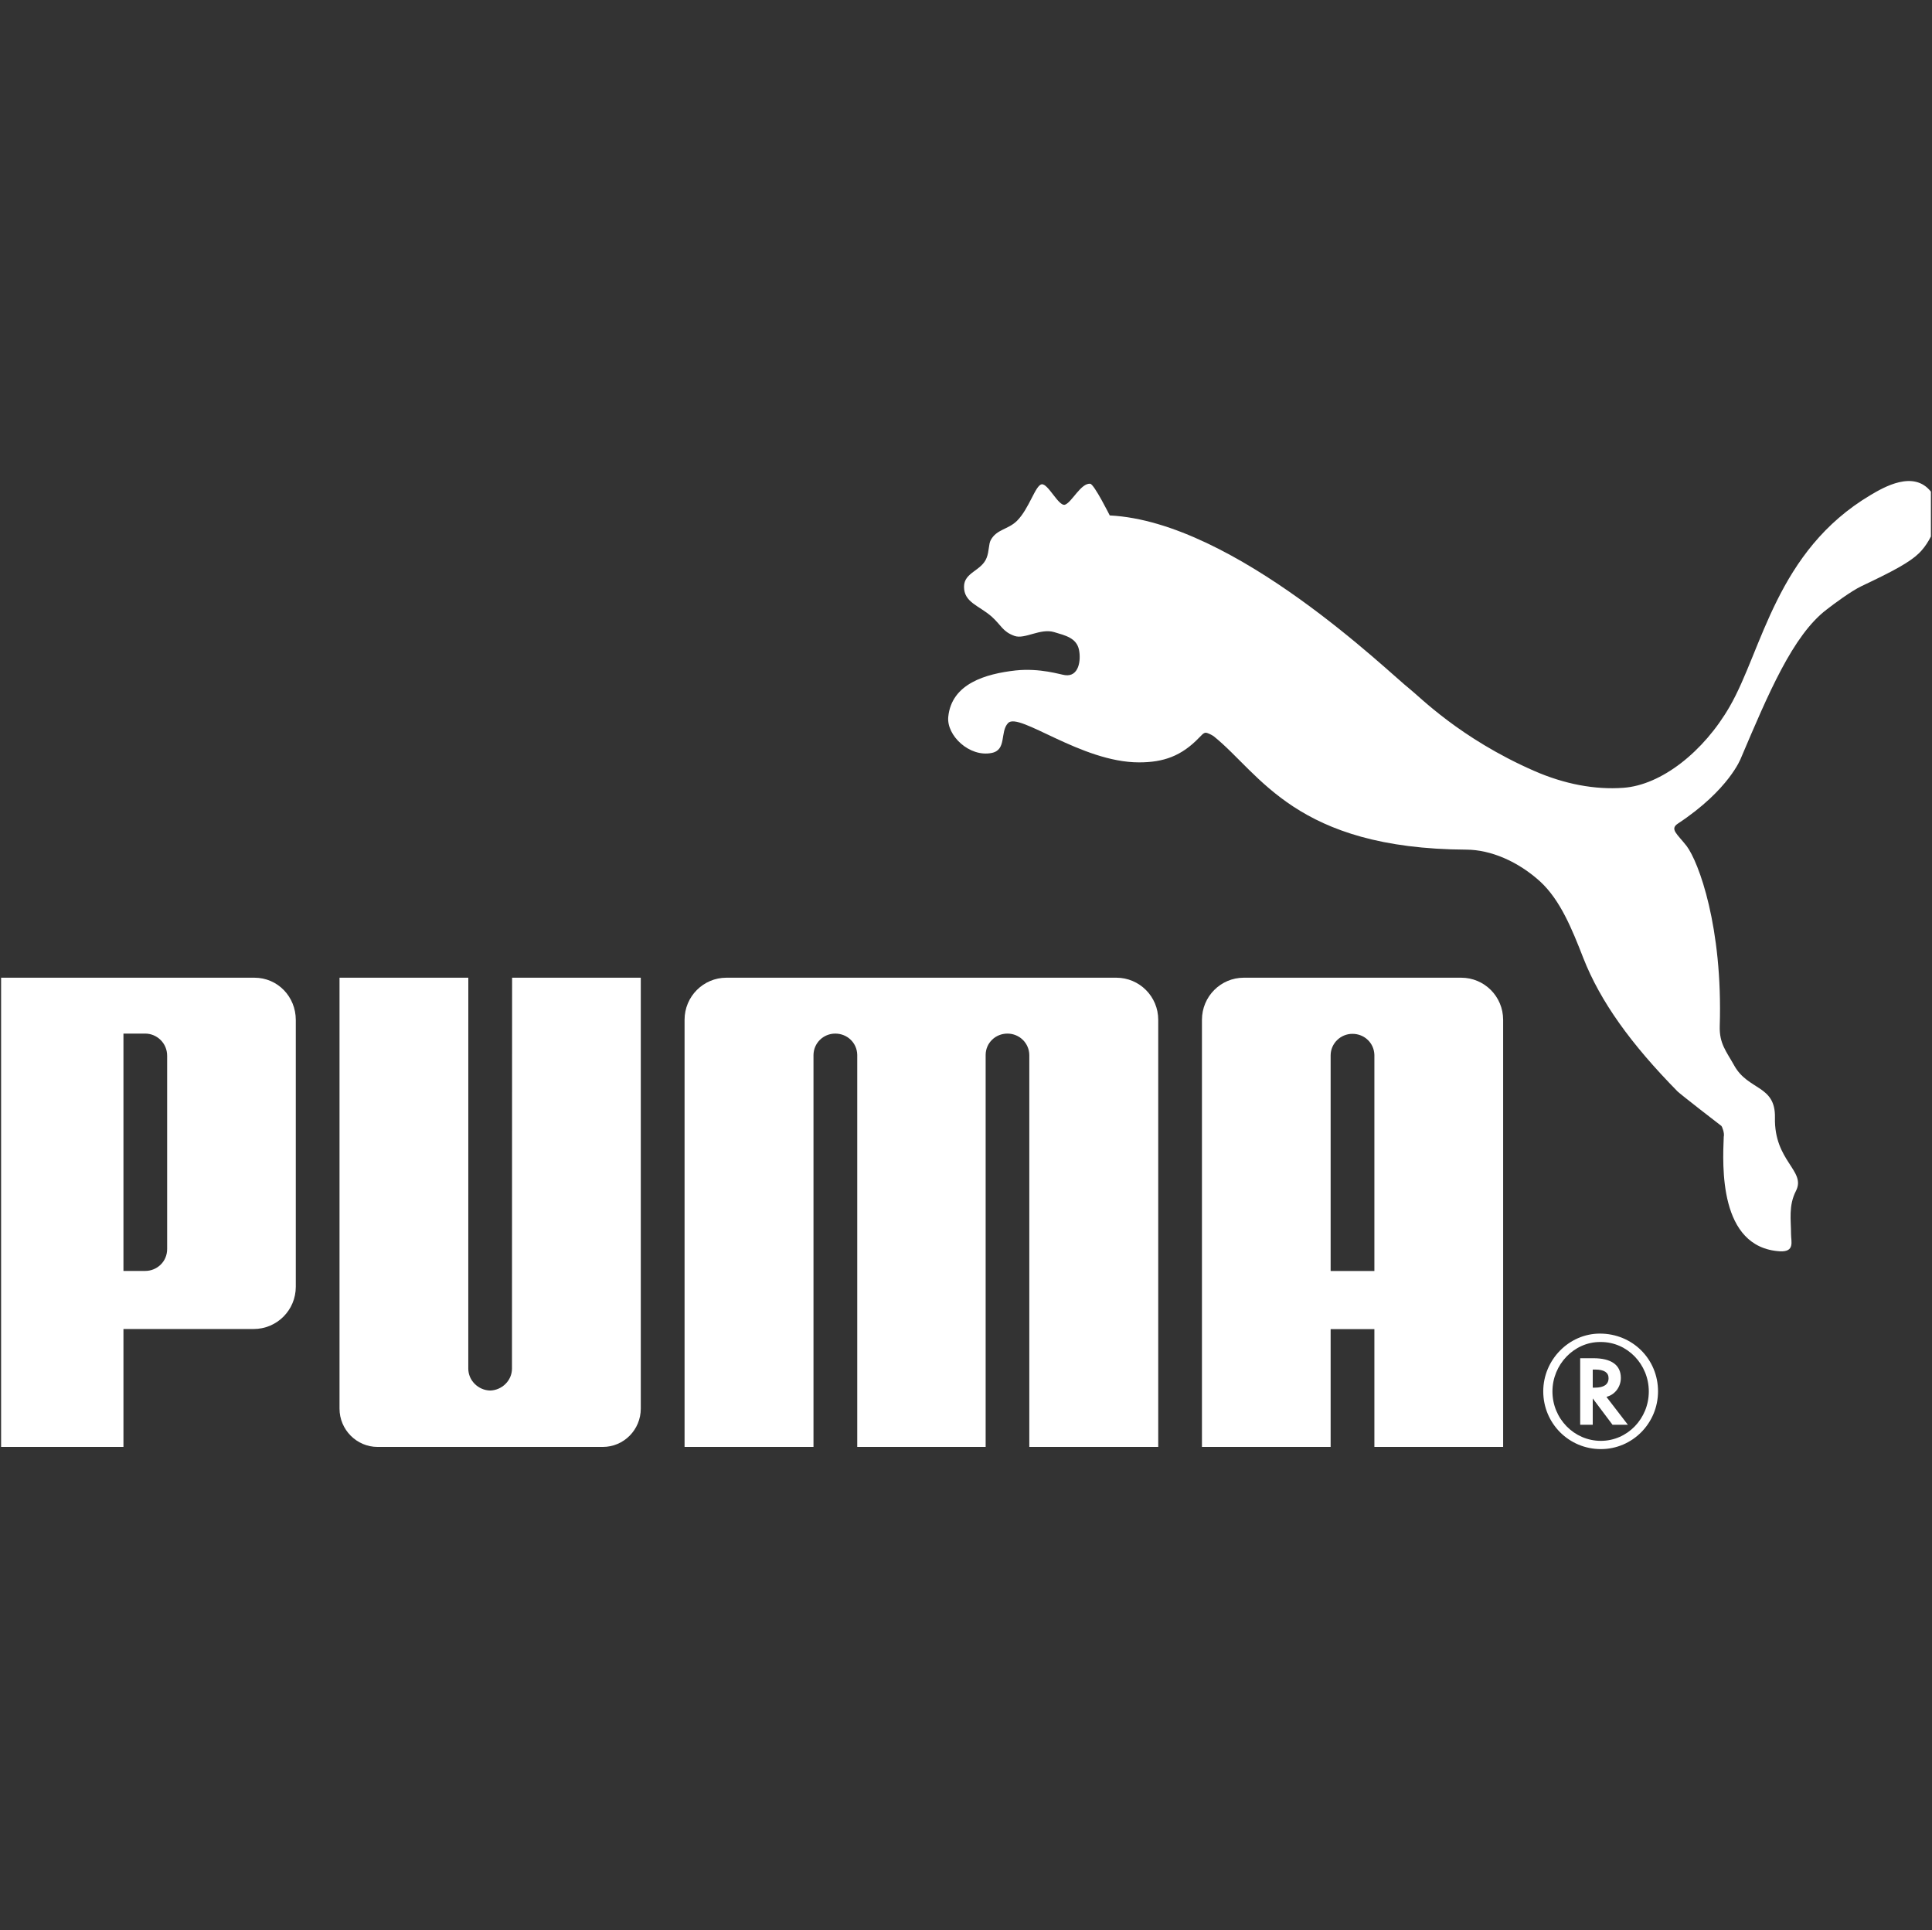 <?xml version="1.0" encoding="UTF-8"?>
<svg xmlns="http://www.w3.org/2000/svg" width="881" height="880" viewBox="0 0 881 880" fill="none">
  <rect x="0" y="0" width="881" height="880" fill="#333333" stroke="none"/>
  <g clip-path="url(#clip0_4_2)">
    <path d="M475.011 220.81C472.113 221.256 469.327 231.927 463.726 237.486C459.63 241.498 454.517 241.248 451.801 246.207C450.77 248.06 451.104 251.223 449.934 254.26C447.649 260.334 439.596 260.877 439.596 267.495C439.569 274.642 446.312 276.007 452.149 281.078C456.705 285.16 457.15 287.974 462.667 289.953C467.376 291.555 474.384 286.317 480.695 288.197C485.877 289.744 490.837 290.858 492.007 296.18C493.038 301.084 491.938 308.691 485.655 307.813C483.537 307.576 474.356 304.483 463.071 305.682C449.46 307.228 433.926 311.672 432.408 326.844C431.572 335.328 442.062 345.331 452.191 343.297C459.198 341.918 455.883 333.656 459.7 329.644C464.701 324.503 493.038 347.588 519.383 347.588C530.473 347.588 538.72 344.788 546.912 336.206C547.678 335.551 548.612 334.144 549.796 334.06C550.91 334.144 552.861 335.245 553.502 335.718C574.72 352.77 590.755 386.973 668.73 387.377C679.695 387.433 692.191 392.671 702.389 401.977C711.487 410.392 716.809 423.474 721.977 436.75C729.779 456.673 743.766 476.052 764.97 497.618C766.127 498.774 783.583 512.344 784.976 513.361C785.199 513.5 786.481 516.565 786.035 518.278C785.519 531.207 783.639 568.809 811.669 570.508C818.524 570.857 816.726 566.036 816.726 562.721C816.712 556.173 815.514 549.667 818.969 542.965C823.692 533.743 808.952 529.494 809.384 509.557C809.691 494.692 797.208 497.228 790.869 485.901C787.219 479.34 783.973 475.857 784.21 467.832C785.631 422.666 774.597 392.991 769.094 385.705C764.803 380.202 761.251 378.015 765.179 375.465C788.571 360.015 793.878 345.638 793.878 345.638C806.319 316.395 817.507 289.688 832.929 277.93C836.036 275.506 844.005 269.557 848.895 267.216C863.286 260.431 870.865 256.322 875.044 252.254C881.662 245.803 886.886 232.359 880.547 224.209C872.662 214.15 859.023 222.133 853.004 225.7C809.997 251.223 803.658 296.25 788.766 322.107C776.882 342.768 757.559 357.939 740.283 359.179C727.327 360.14 713.367 357.521 699.464 351.419C665.652 336.596 647.15 317.454 642.79 314.068C633.706 307.061 563.184 237.834 506.051 235.006C506.051 235.006 498.959 220.81 497.176 220.573C492.997 220.044 488.72 229.057 485.655 230.102C482.771 231.064 477.922 220.336 475.011 220.81Z" fill="white"></path>
    <path d="M223.489 633.981C218.111 633.856 213.542 629.439 213.542 623.978L213.555 445.764H154.82V642.215C154.82 651.841 162.621 659.699 172.192 659.699H274.855C284.495 659.699 292.2 651.841 292.2 642.215V445.764H233.52L233.464 623.978C233.464 629.439 228.894 633.856 223.489 633.981Z" fill="white"></path>
    <path d="M420.148 445.764H331.25C320.732 445.764 312.164 454.318 312.164 464.948V659.699H370.955V481.053C370.997 475.578 375.427 471.245 380.889 471.245C386.378 471.245 390.78 475.48 390.905 480.9V659.699H449.46V480.9C449.53 475.48 453.932 471.245 459.407 471.245C464.841 471.245 469.327 475.578 469.368 481.053V659.699H528.16V464.948C528.16 454.318 519.578 445.764 509.06 445.764H420.148Z" fill="white"></path>
    <path d="M76.217 481.429C76.259 475.48 71.411 471.245 66.27 471.245H56.295V579.452H66.27C71.453 579.452 76.259 575.329 76.217 569.408V481.429ZM115.63 605.937H56.295V659.699H-2.413V445.764H116.006C126.608 445.764 134.883 454.374 134.883 465.032V586.669C134.883 597.341 126.288 605.937 115.63 605.937Z" fill="white"></path>
    <path d="M729.626 611.857C717.826 611.857 707.92 622.055 707.92 634.413C707.92 646.812 717.826 656.926 730.002 656.926C742.081 656.926 751.861 646.812 751.861 634.413C751.861 622.028 742.081 611.857 730.002 611.857H729.626ZM756.068 634.343C756.068 648.874 744.421 660.688 730.002 660.688C715.429 660.688 703.727 648.957 703.727 634.343C703.727 620.007 715.429 608.026 729.57 608.026C744.421 608.026 756.068 619.645 756.068 634.343Z" fill="white"></path>
    <path d="M727.285 632.671C731.367 632.671 733.513 631.222 733.513 628.325C733.513 625.747 731.437 624.424 727.466 624.424H726.296V632.671H727.285ZM742.317 649.584H735.31L726.296 637.589V649.584H720.57V619.255H726.589C734.767 619.255 739.113 622.348 739.113 628.255C739.113 632.198 736.55 635.695 732.969 636.739L732.551 636.893L742.317 649.584Z" fill="white"></path>
    <path d="M626.726 579.494V480.984C626.587 475.536 622.199 471.357 616.724 471.357C611.304 471.357 606.818 475.703 606.776 481.137V579.494H626.726ZM626.726 659.699V605.992H606.776V659.699H548.096V464.948C548.096 454.318 556.664 445.764 567.183 445.764H666.32C676.867 445.764 685.435 454.318 685.435 464.948V659.699H626.726Z" fill="white"></path>
  </g>
  <defs>
    <clipPath id="clip0_4_2">
      <rect width="880" height="880" fill="white" transform="translate(0.5)"></rect>
    </clipPath>
  </defs>
</svg>
